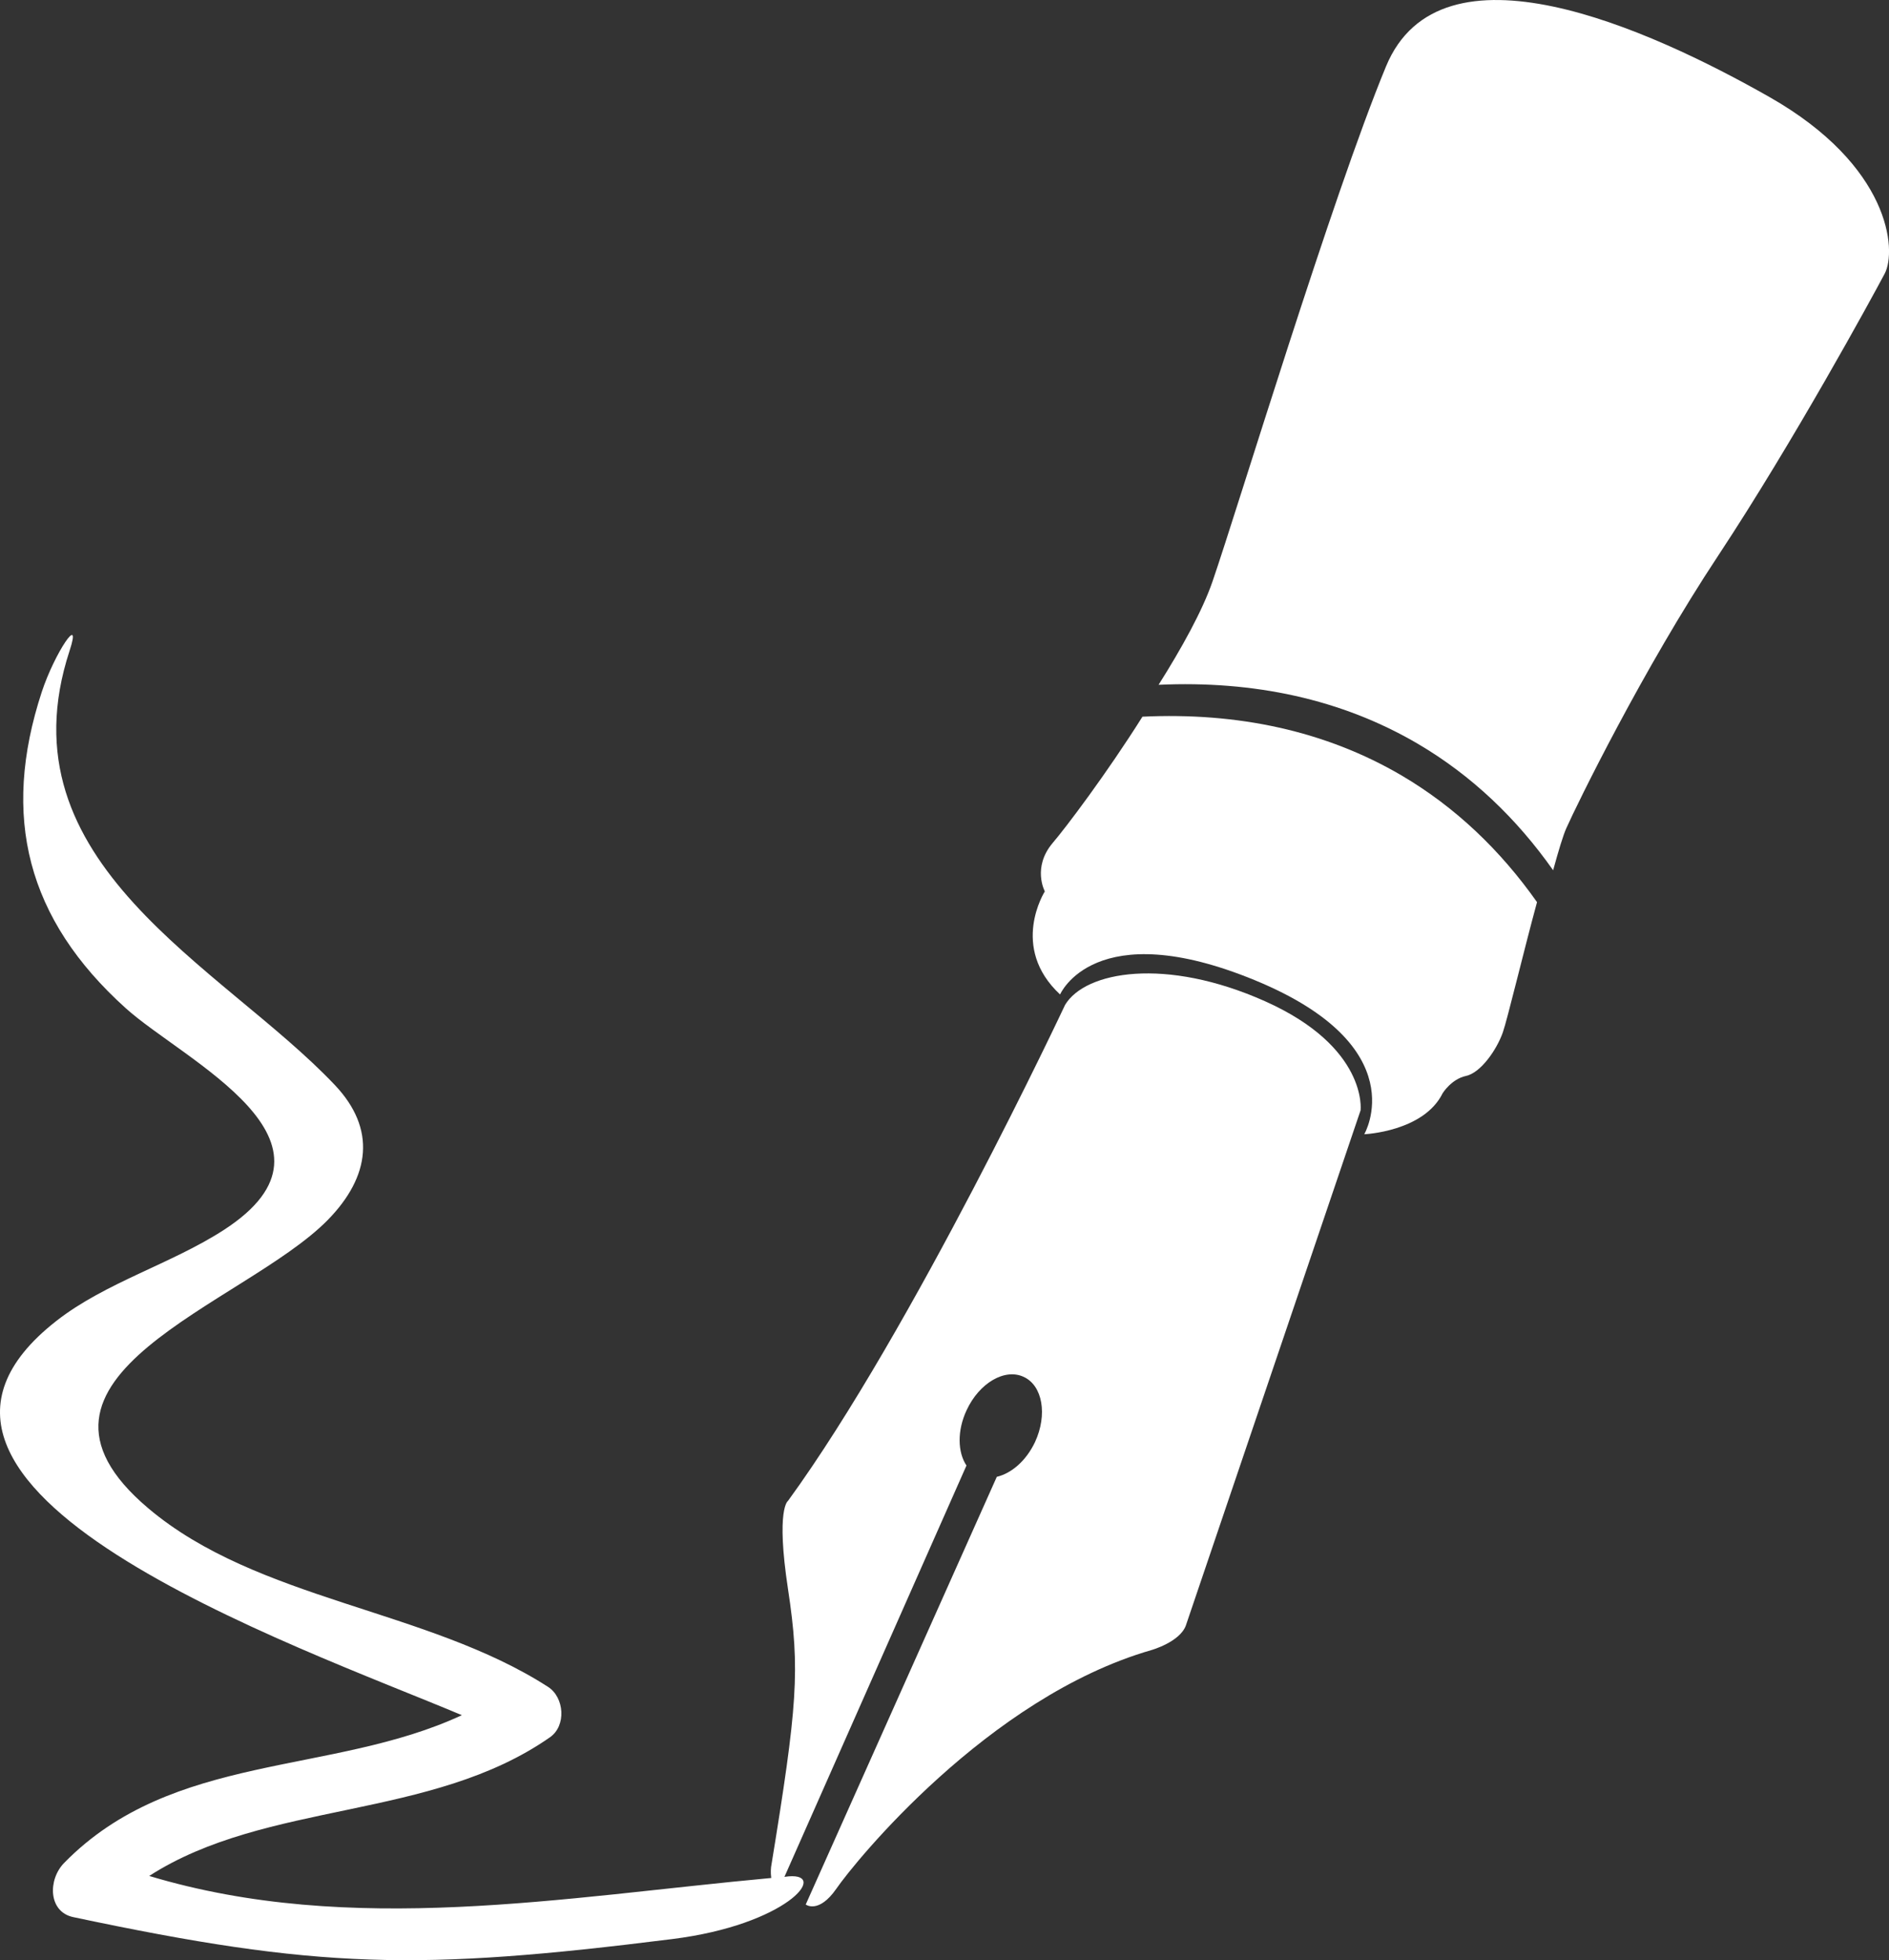 <?xml version="1.0" encoding="utf-8"?>
<!-- Generator: Adobe Illustrator 16.0.0, SVG Export Plug-In . SVG Version: 6.00 Build 0)  -->
<!DOCTYPE svg PUBLIC "-//W3C//DTD SVG 1.1//EN" "http://www.w3.org/Graphics/SVG/1.1/DTD/svg11.dtd">
<svg version="1.1" id="Layer_1" xmlns="http://www.w3.org/2000/svg" xmlns:xlink="http://www.w3.org/1999/xlink" x="0px" y="0px"
	 width="47.464px" height="49.254px" viewBox="0 0 47.464 49.254" enable-background="new 0 0 47.464 49.254" xml:space="preserve">
<rect x="0" y="0" width="47.464" height="49.254" fill="#333333" stroke="none"/>
<g>
	<g>
		<path fill="#FFFFFF" d="M43.175,13.957c1.894-2.867,3.871-6.496,4.181-7.082c0.308-0.586,0.14-2.711-2.896-4.437
			c-3.039-1.727-8.263-4.082-9.634-0.77c-1.37,3.313-3.715,11.07-4.362,12.949c-0.254,0.735-0.776,1.676-1.353,2.59
			c2.388-0.109,4.595,0.356,6.517,1.484c1.349,0.793,2.478,1.872,3.397,3.176c0.133-0.488,0.254-0.886,0.33-1.054
			C39.615,20.227,41.279,16.82,43.175,13.957L43.175,13.957z M43.175,13.957"/>
		<path fill="#FFFFFF" d="M31.538,24.633c4.034,1.664,2.741,3.867,2.741,3.867s1.494-0.063,1.97-1.031c0,0,0.219-0.355,0.586-0.434
			c0.371-0.078,0.774-0.66,0.926-1.095c0.109-0.304,0.531-2.069,0.859-3.272c-0.923-1.309-2.052-2.387-3.398-3.18
			c-1.922-1.129-4.133-1.593-6.516-1.48c-0.902,1.433-1.933,2.797-2.255,3.172c-0.522,0.617-0.198,1.218-0.198,1.218
			s-0.894,1.403,0.383,2.59C26.636,24.988,27.499,22.969,31.538,24.633L31.538,24.633z M31.538,24.633"/>
		<path fill="#FFFFFF" d="M1.417,33.19c-5.387,4.212,6.027,8.153,10.188,9.907c-3.27,1.52-7.266,0.925-9.992,3.711
			c-0.414,0.422-0.402,1.23,0.227,1.363c6.16,1.305,8.66,1.354,15.055,0.551c2.867-0.359,3.938-1.66,2.918-1.575L19.71,47.16
			l4.574-10.336c-0.222-0.332-0.238-0.875,0.004-1.391c0.317-0.684,0.961-1.059,1.434-0.836c0.476,0.218,0.601,0.953,0.285,1.636
			c-0.224,0.474-0.594,0.789-0.961,0.875l-4.801,10.747c0,0,0.324,0.246,0.773-0.402c0.445-0.648,3.8-4.806,7.914-5.992
			c0,0,0.707-0.199,0.863-0.613l4.392-12.95c0,0,0.187-1.585-2.404-2.741c-2.495-1.113-4.514-0.754-5.022,0.094
			c0,0-3.82,8.147-6.961,12.461c0,0-0.309,0.187,0,2.219c0.309,2.035,0.238,2.918-0.426,6.984c0,0-0.016,0.129,0.004,0.273
			c-5.223,0.48-10.551,1.477-15.629-0.051c2.945-1.898,7.082-1.395,10.07-3.485c0.414-0.288,0.363-0.999-0.047-1.265
			c-3.043-1.961-7.301-2.168-10.047-4.489c-3.914-3.308,2.402-5.108,4.504-7.237c1.082-1.102,1.227-2.297,0.184-3.398
			c-2.836-2.996-8.422-5.555-6.664-10.914c0.32-0.977-0.375,0.054-0.699,1.035c-1.027,3.133-0.375,5.711,2.109,7.949
			c1.461,1.319,5.879,3.358,2.469,5.569C4.308,31.758,2.652,32.223,1.417,33.19L1.417,33.19z M1.417,33.19"/>
	</g>
</g>
</svg>
